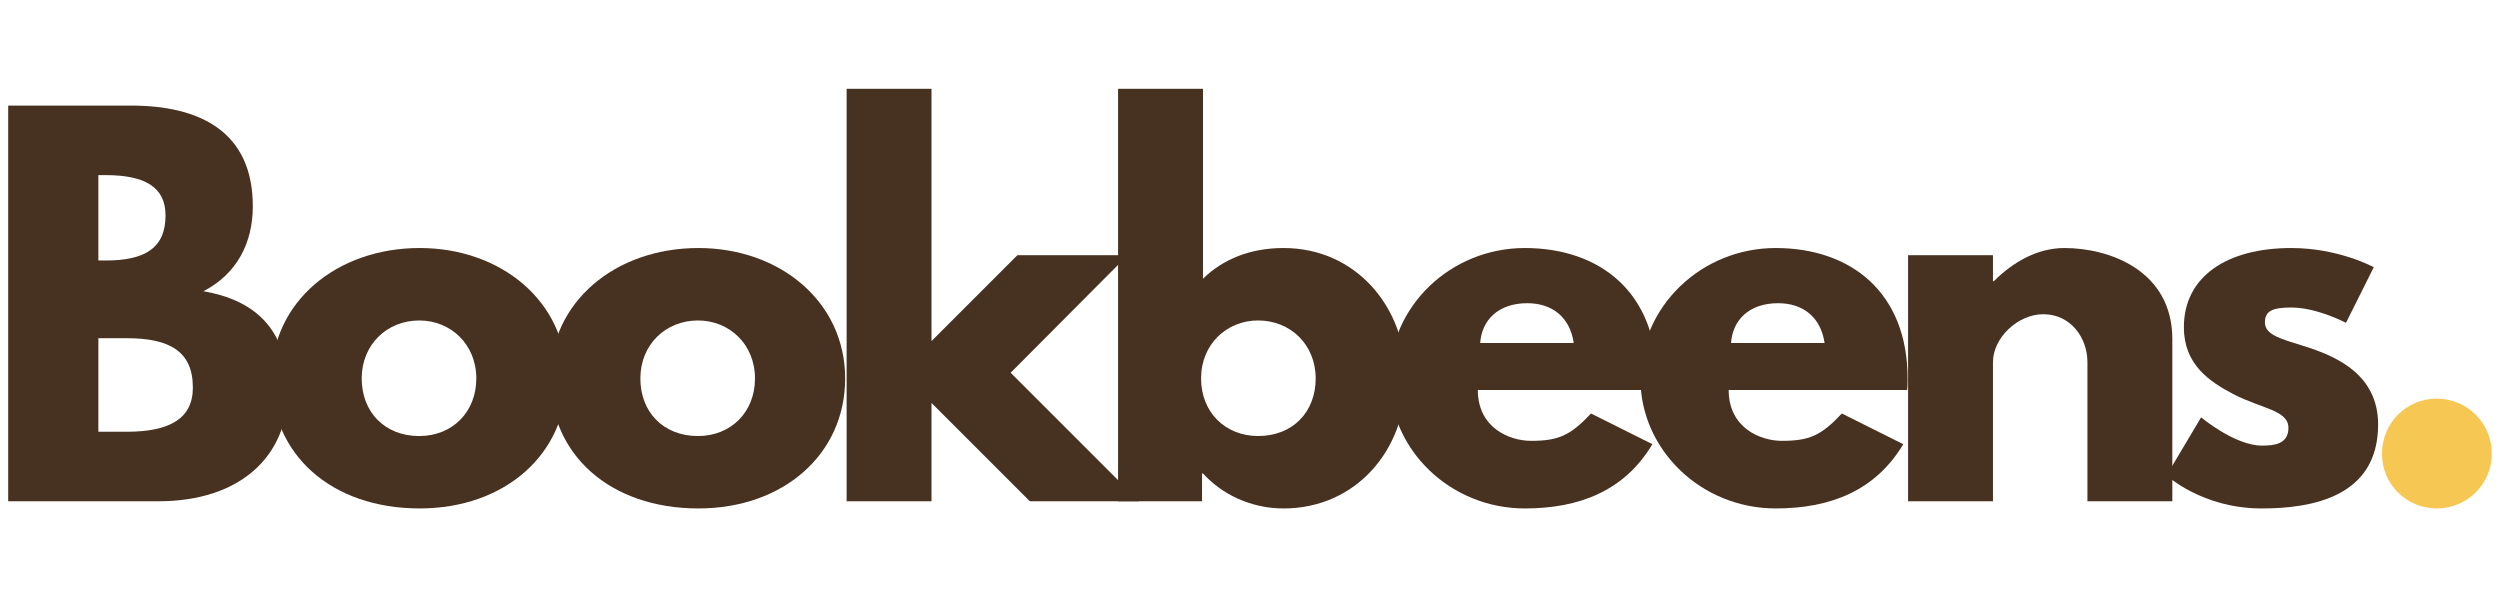 <?xml version="1.0" encoding="utf-8"?>
<!-- Generator: Adobe Illustrator 16.0.0, SVG Export Plug-In . SVG Version: 6.00 Build 0)  -->
<!DOCTYPE svg PUBLIC "-//W3C//DTD SVG 1.1//EN" "http://www.w3.org/Graphics/SVG/1.1/DTD/svg11.dtd">
<svg version="1.1" id="Layer_1" xmlns="http://www.w3.org/2000/svg" xmlns:xlink="http://www.w3.org/1999/xlink" x="0px" y="0px"
	 width="209.294px" height="50px" viewBox="-88.334 0 209.294 50" enable-background="new -88.334 0 209.294 50"
	 xml:space="preserve">
<g>
	<g>
		<path fill="#473120" d="M-77.368,8.839c5.702,0,10.199,2.128,10.199,8.432c0,3.052-1.325,5.662-4.136,7.108
			c4.136,0.722,7.067,3.012,7.067,8.35c0,5.461-3.976,9.236-10.842,9.236h-12.568V8.839H-77.368z M-79.495,21.808
			c3.251,0,5.019-1.004,5.019-3.774c0-2.37-1.728-3.374-5.019-3.374h-0.604v7.147H-79.495z M-77.729,36.145
			c3.574,0,5.541-1.086,5.541-3.695c0-3.051-1.967-4.137-5.541-4.137h-2.369v7.832H-77.729z"/>
		<path fill="#473120" d="M-53.195,20.764c6.825,0,12.287,4.498,12.287,10.921c0,6.346-5.181,10.881-12.287,10.881
			c-7.428,0-12.408-4.535-12.408-10.881C-65.603,25.262-60.141,20.764-53.195,20.764z M-53.236,36.504
			c2.771,0,4.778-2.008,4.778-4.818c0-2.85-2.128-4.857-4.778-4.857c-2.689,0-4.817,2.008-4.817,4.857
			C-58.053,34.496-56.126,36.504-53.236,36.504z"/>
		<path fill="#473120" d="M-29.866,20.764c6.826,0,12.286,4.498,12.286,10.921c0,6.346-5.179,10.881-12.286,10.881
			c-7.428,0-12.407-4.535-12.407-10.881C-42.273,25.262-36.812,20.764-29.866,20.764z M-29.906,36.504
			c2.771,0,4.778-2.008,4.778-4.818c0-2.85-2.129-4.857-4.778-4.857c-2.689,0-4.818,2.008-4.818,4.857
			C-34.724,34.496-32.797,36.504-29.906,36.504z"/>
		<path fill="#473120" d="M-3.725,31.205l10.762,10.76H-2.12l-8.231-8.23v8.23h-7.106V7.433h7.106v21.122l7.188-7.188h9.235
			L-3.725,31.205z"/>
		<path fill="#473120" d="M19.124,42.566c-2.811,0-5.221-1.244-6.746-2.93h-0.081v2.328H5.269V7.433h7.108v15.901
			c1.686-1.646,3.976-2.57,6.746-2.57c6.021,0,10.238,4.9,10.238,10.921C29.362,37.709,25.145,42.566,19.124,42.566z M16.995,26.828
			c-2.65,0-4.778,2.008-4.778,4.857c0,2.811,2.008,4.818,4.778,4.818c2.891,0,4.817-2.008,4.817-4.818
			C21.812,28.836,19.684,26.828,16.995,26.828z"/>
		<path fill="#473120" d="M35.386,32.648c0,3.174,2.65,4.258,4.457,4.258c2.286,0,3.291-0.443,5.018-2.289l5.141,2.57
			c-2.329,3.895-6.104,5.379-10.682,5.379c-6.223,0-11.322-4.898-11.322-10.881c0-6.021,5.1-10.921,11.322-10.921
			c6.265,0,11.043,3.695,11.043,10.921c0,0.281,0,0.723-0.041,0.963H35.386z M43.417,28.715c-0.321-2.168-1.807-3.332-3.895-3.332
			c-2.449,0-3.815,1.445-3.936,3.332H43.417z"/>
		<path fill="#473120" d="M56.386,32.648c0,3.174,2.649,4.258,4.458,4.258c2.288,0,3.293-0.443,5.018-2.289l5.141,2.57
			c-2.33,3.895-6.104,5.379-10.68,5.379c-6.225,0-11.326-4.898-11.326-10.881c0-6.021,5.102-10.921,11.326-10.921
			c6.263,0,11.041,3.695,11.041,10.921c0,0.281,0,0.723-0.039,0.963H56.386z M64.416,28.715c-0.319-2.168-1.806-3.332-3.896-3.332
			c-2.448,0-3.813,1.445-3.934,3.332H64.416z"/>
		<path fill="#473120" d="M71.405,21.367h7.107v2.168h0.08c1.605-1.606,3.653-2.771,5.902-2.771c3.774,0,9.034,1.887,9.034,7.628
			v13.572h-7.107V30.322c0-2.049-1.405-4.016-3.694-4.016c-2.128,0-4.215,1.967-4.215,4.016v11.643h-7.107V21.367z"/>
		<path fill="#473120" d="M110.393,22.37l-2.327,4.657c0,0-2.41-1.283-4.578-1.283c-1.565,0-2.209,0.281-2.209,1.244
			c0,1.082,1.446,1.404,3.214,1.969c2.729,0.842,6.263,2.367,6.263,6.584c0,6.063-5.541,7.025-9.757,7.025
			c-4.979,0-7.952-2.77-7.952-2.77l2.891-4.857c0,0,2.813,2.367,5.103,2.367c1.002,0,2.207-0.119,2.207-1.484
			c0-1.486-2.248-1.607-4.578-2.811c-2.088-1.086-4.175-2.531-4.175-5.621c0-4.217,3.573-6.626,8.994-6.626
			C107.462,20.764,110.393,22.37,110.393,22.37z"/>
		<path fill="#F6C752" d="M120.272,37.99c0,2.529-2.049,4.576-4.619,4.576c-2.529,0-4.576-2.047-4.576-4.576
			c0-2.57,2.047-4.617,4.576-4.617C118.223,33.373,120.272,35.42,120.272,37.99z"/>
	</g>
</g>
</svg>
